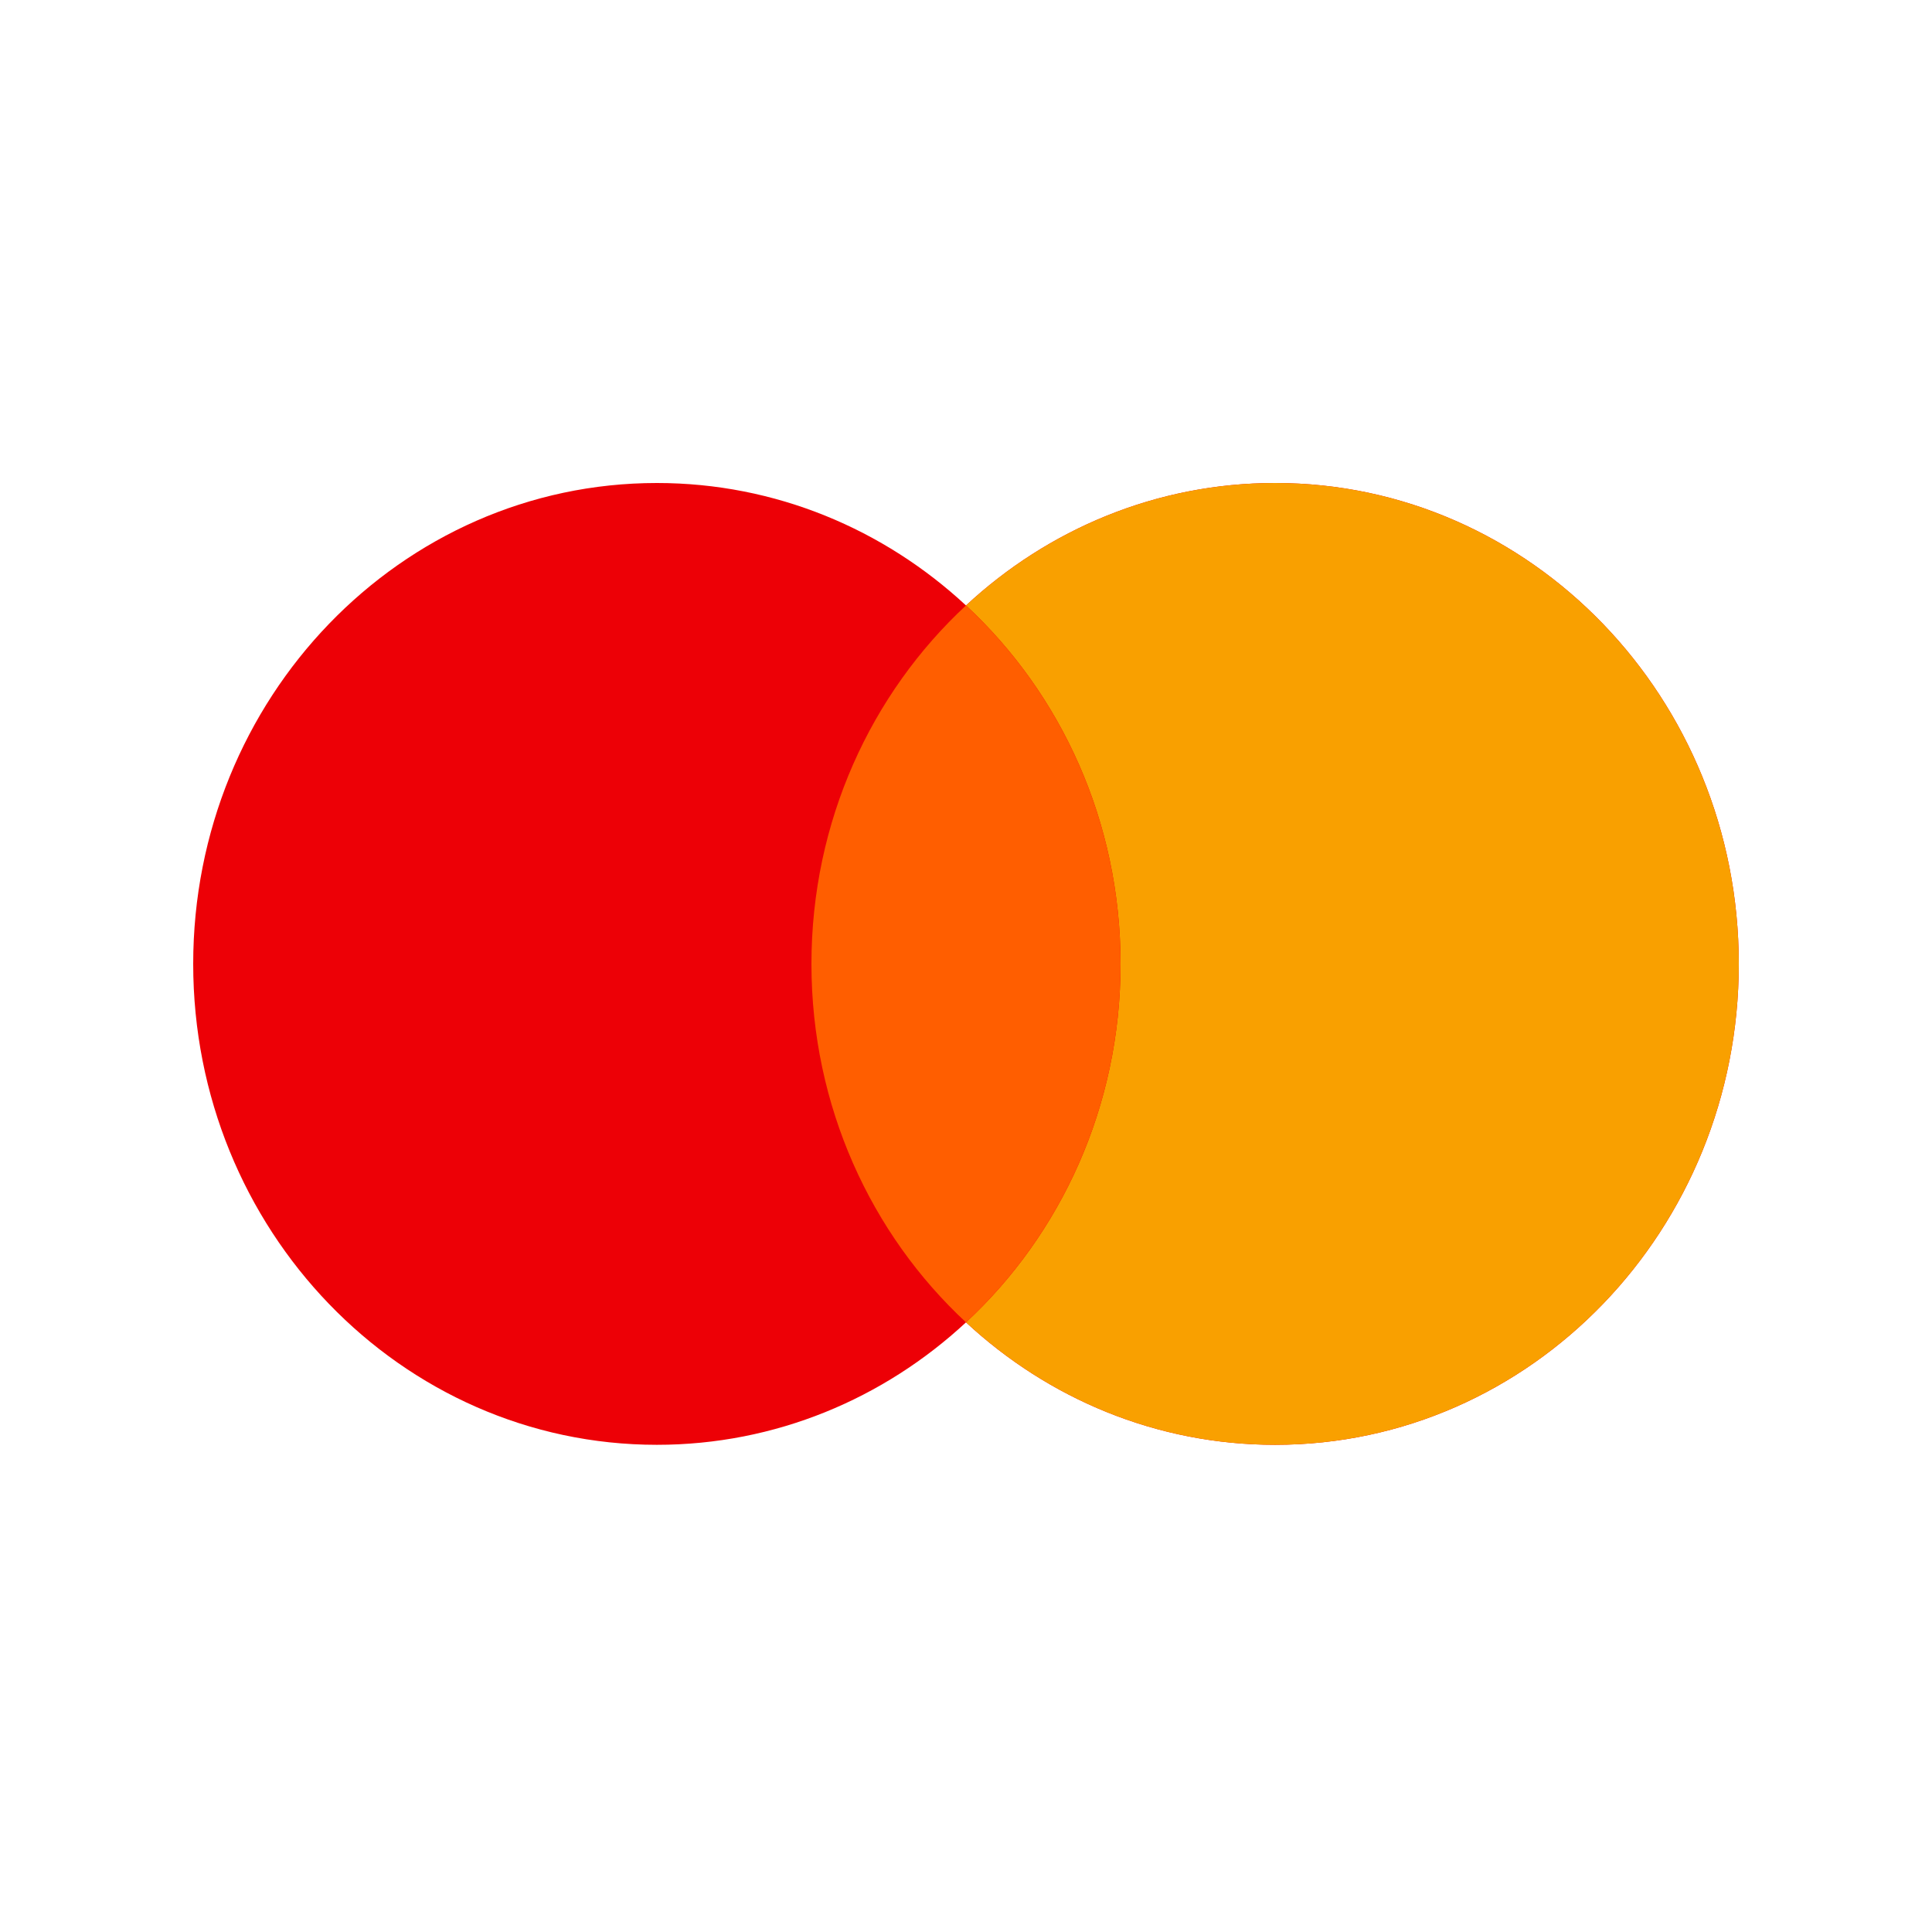 <svg width="120" height="120" viewBox="0 0 120 120" fill="none" xmlns="http://www.w3.org/2000/svg">
<path fill-rule="evenodd" clip-rule="evenodd" d="M60 82.134C54.905 86.864 48.176 89.74 40.8 89.74C24.894 89.74 12 76.367 12 59.87C12 43.373 24.894 30 40.8 30C48.176 30 54.905 32.876 60 37.606C65.095 32.876 71.824 30 79.2 30C95.106 30 108 43.373 108 59.87C108 76.367 95.106 89.74 79.2 89.74C71.824 89.74 65.095 86.864 60 82.134Z" fill="#ED0006"/>
<path fill-rule="evenodd" clip-rule="evenodd" d="M60 82.134C65.892 76.665 69.6 68.717 69.6 59.87C69.6 51.024 65.892 43.075 60 37.606C65.095 32.876 71.824 30 79.2 30C95.106 30 108 43.373 108 59.87C108 76.367 95.106 89.74 79.2 89.74C71.824 89.74 65.095 86.864 60 82.134Z" fill="#F9A000"/>
<path fill-rule="evenodd" clip-rule="evenodd" d="M60 82.134C65.892 76.665 69.6 68.717 69.6 59.87C69.6 51.024 65.892 43.075 60 37.606C54.108 43.075 50.4 51.024 50.4 59.87C50.4 68.717 54.108 76.665 60 82.134Z" fill="#FF5E00"/>
</svg>
